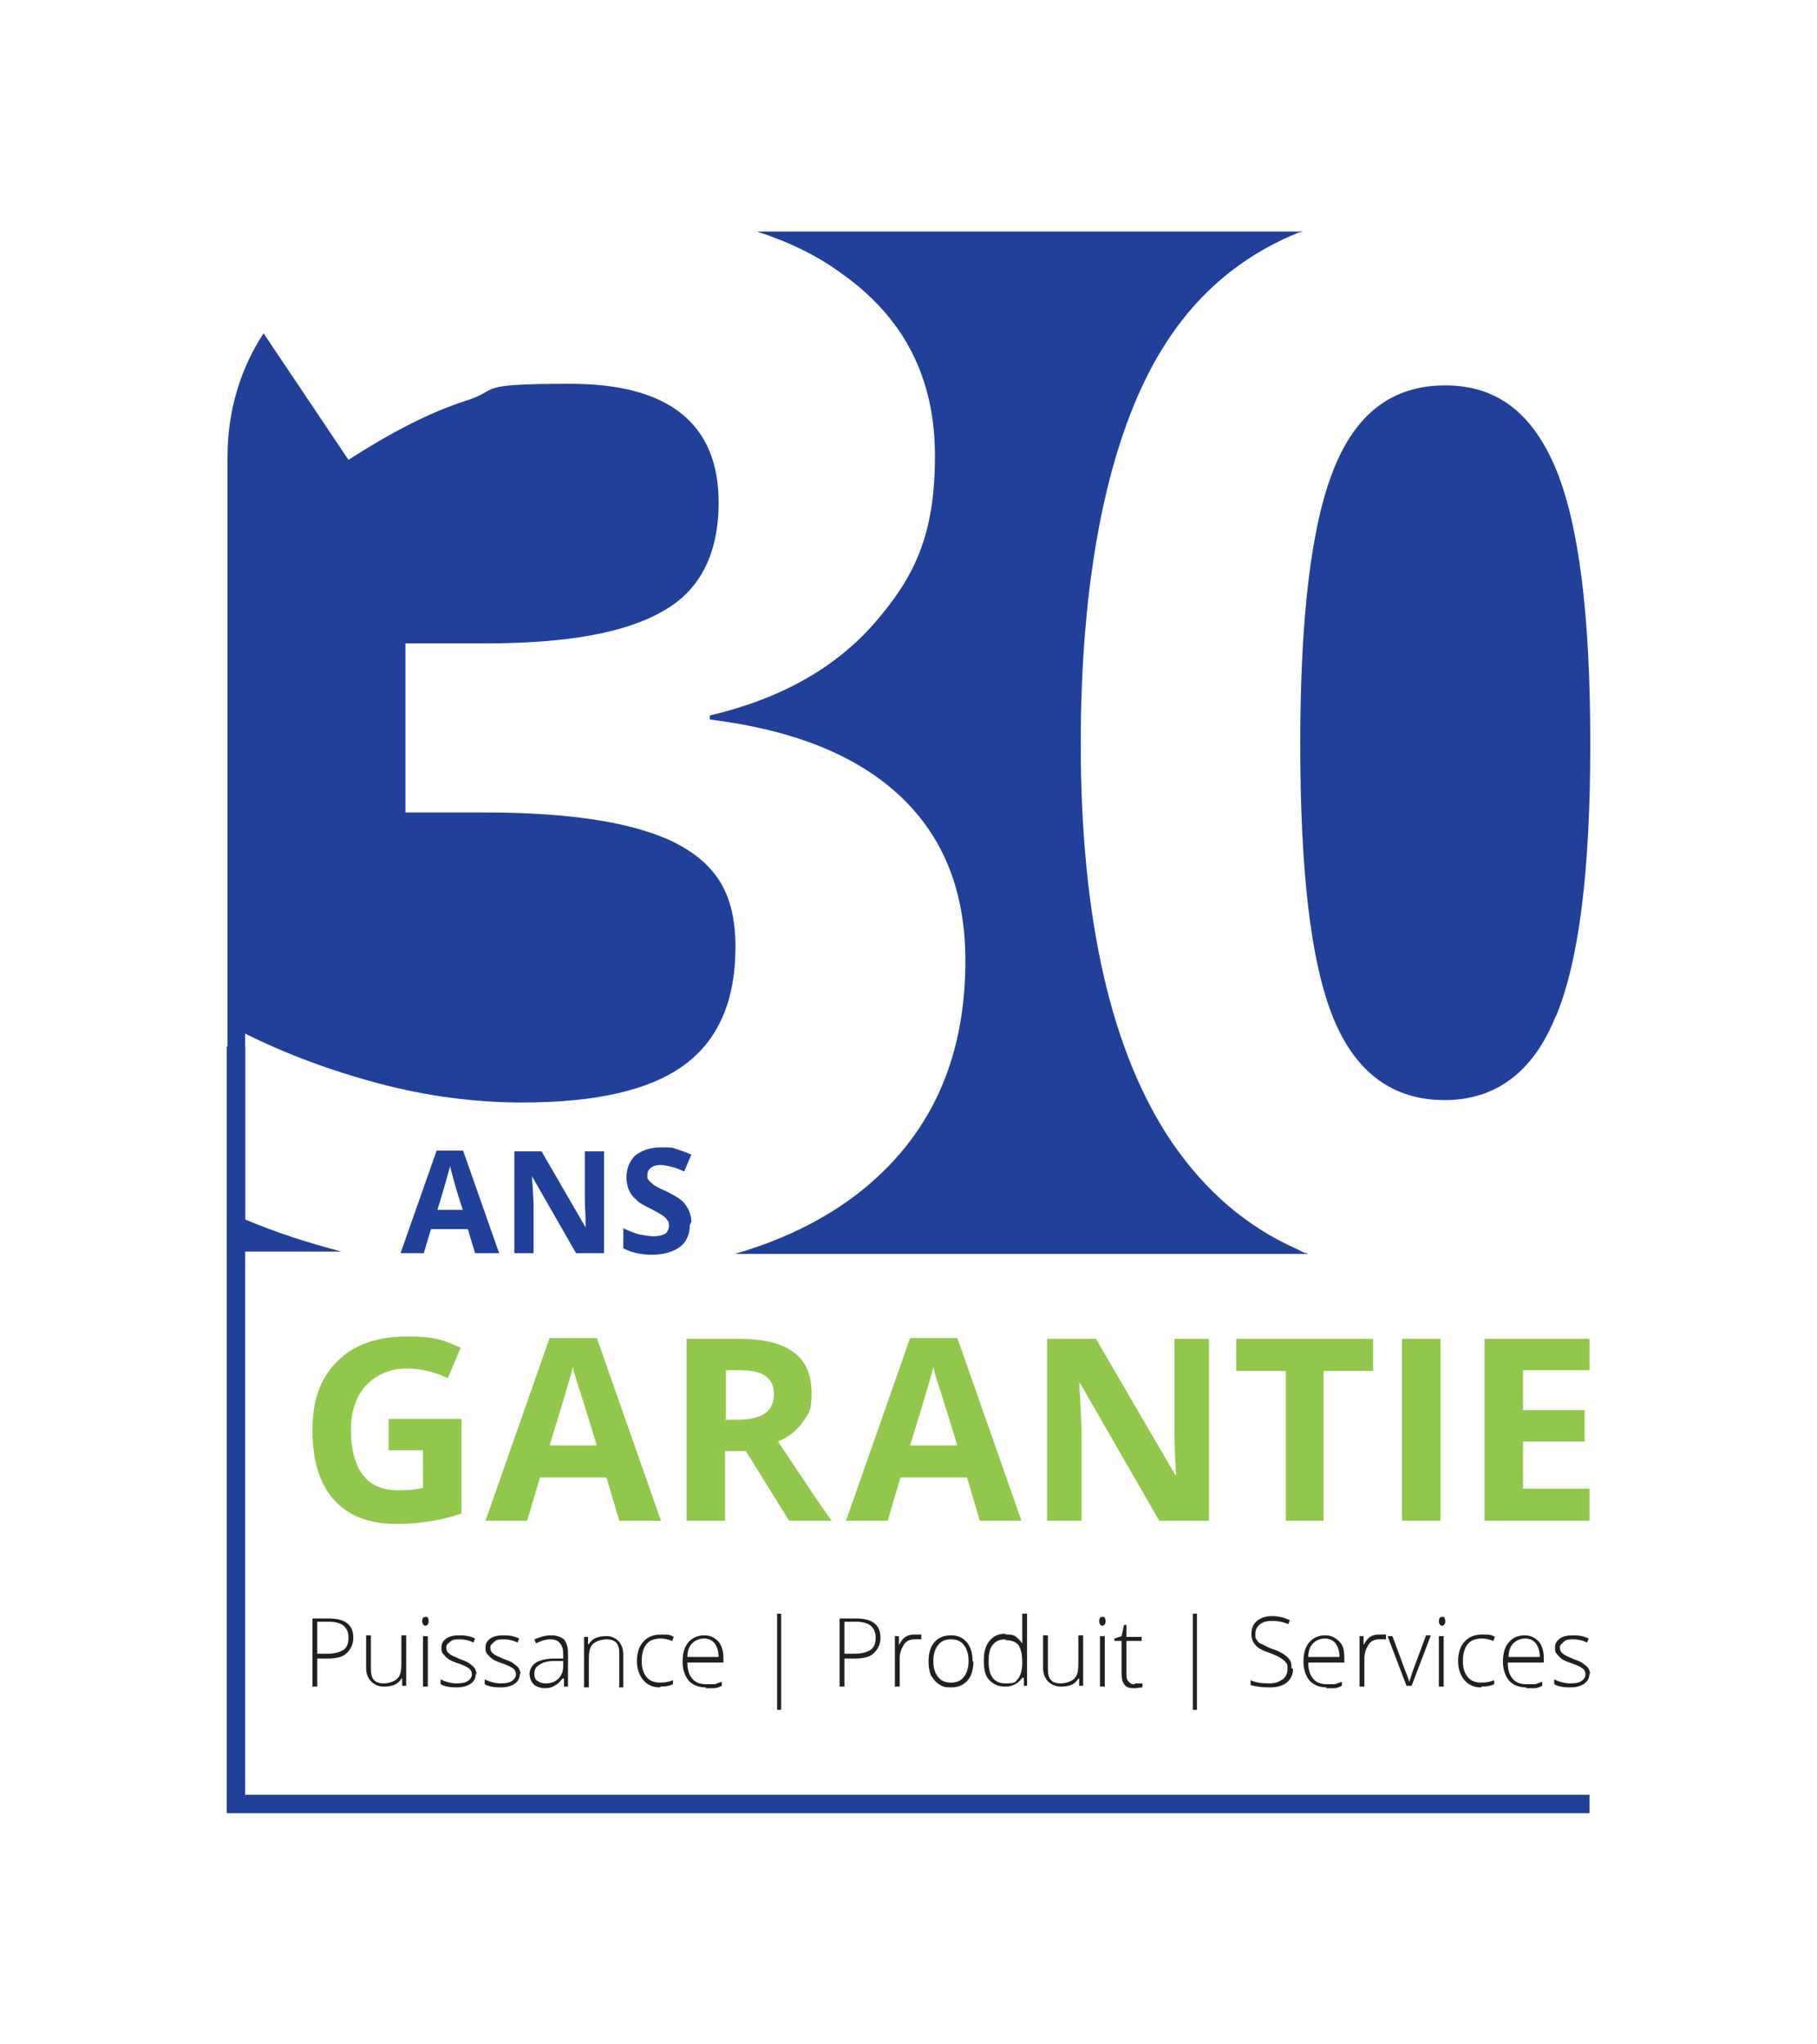 <?xml version="1.0" encoding="UTF-8"?>
<svg id="Layer_1" xmlns="http://www.w3.org/2000/svg" version="1.1" viewBox="0 0 226.8 255.1">
  <!-- Generator: Adobe Illustrator 30.0.0, SVG Export Plug-In . SVG Version: 2.1.1 Build 123)  -->
  <defs>
    <style>
      .st0 {
        fill: #231f20;
      }

      .st1 {
        fill: #91c84c;
      }

      .st2 {
        fill: #21409a;
      }
    </style>
  </defs>
  <path class="st2" d="M194.2,126.8c-2.8,7-7.5,10.5-13.9,10.5s-11.1-3.4-13.9-10.3c-2.8-6.9-4.1-18.3-4.1-34.2s1.4-27.4,4.2-34.3c2.8-7,7.4-10.4,13.9-10.4s10.9,3.5,13.8,10.4c2.9,7,4.3,18.4,4.3,34.3s-1.4,27.1-4.3,34.1Z"/>
  <polygon class="st2" points="198.4 226.3 28.3 226.3 28.3 130.6 30.6 130.6 30.6 224 198.4 224 198.4 226.3"/>
  <g>
    <path class="st2" d="M30.6,152.4v-23.4c5,2.5,10.6,4.6,16.6,6.2s12,2.4,18,2.4c9.1,0,15.8-1.5,20.1-4.6,4.3-3.1,6.5-8,6.5-14.8s-2.5-10.4-7.5-13c-5-2.5-12.9-3.8-23.8-3.8h-9.9v-21.1h10c10.1,0,17.4-1.3,22.1-4,4.7-2.6,7-7.2,7-13.6,0-9.8-6.2-14.8-18.5-14.8s-8.6.7-13,2.1c-4.4,1.4-9.3,3.9-14.7,7.4l-10.6-15.8c-2.9,4.4-4.5,9.7-4.5,15.4v99.2h14.2c-4.2-1.1-8.2-2.4-12-4Z"/>
    <path class="st2" d="M163.2,156.4c0,0-.1,0-.2,0-.4-.1-.7-.3-1.1-.5-6.3-2.8-11.4-7.2-15.6-13.3-7.6-11.2-11.4-27.9-11.4-49.8s3.7-39.8,11.1-50.7c3.9-5.8,9-10,15.2-12.7.3-.1.6-.3,1-.4.1,0,.2,0,.4-.1h-68.1c4,1.3,7.5,3,10.5,5.2,7.8,5.5,11.7,13,11.7,22.8s-2.5,15-7.4,20.7c-4.9,5.7-11.8,9.6-20.7,11.7v.5c10.5,1.3,18.4,4.5,23.8,9.6,5.4,5.1,8.1,11.9,8.1,20.5,0,12.5-4.5,22.2-13.6,29.2-4.2,3.2-9.3,5.7-15.2,7.4h18.8s52.7,0,52.7,0Z"/>
  </g>
  <g>
    <path class="st0" d="M44.1,204.4c0,.8-.3,1.4-.8,1.9s-1.3.7-2.4.7h-1.3v3.5h-.6v-8.5h2.1c2,0,3,.8,3,2.4ZM39.6,206.4h1.2c1,0,1.6-.2,2.1-.5.4-.3.6-.8.6-1.5s-.2-1.1-.6-1.5c-.4-.3-1-.5-1.9-.5h-1.4v3.9Z"/>
    <path class="st0" d="M46.3,204.2v4.1c0,.6.1,1.1.4,1.4s.7.4,1.2.4,1.3-.2,1.7-.6c.4-.4.5-1,.5-1.9v-3.5h.6v6.3h-.5v-.9h-.1c-.4.7-1.1,1-2.2,1s-2.2-.8-2.2-2.3v-4.1h.6Z"/>
    <path class="st0" d="M52.7,202.4c0-.4.1-.6.4-.6s.2,0,.3.1c0,0,.1.2.1.4s0,.3-.1.4c0,.1-.2.2-.3.2-.2,0-.4-.2-.4-.6ZM53.4,210.5h-.6v-6.3h.6v6.3Z"/>
    <path class="st0" d="M59.4,208.8c0,.6-.2,1-.6,1.3s-1,.5-1.8.5-1.5-.1-2-.4v-.6c.6.3,1.3.5,2,.5s1.1-.1,1.4-.3.5-.5.5-.8-.1-.6-.4-.8c-.3-.2-.7-.4-1.3-.6-.6-.2-1.1-.4-1.3-.6-.3-.2-.4-.4-.6-.6s-.2-.5-.2-.8c0-.5.2-.8.6-1.1.4-.3,1-.4,1.7-.4s1.3.1,1.9.4l-.2.5c-.6-.3-1.2-.4-1.7-.4s-.9,0-1.2.3c-.3.2-.5.4-.5.7s.1.6.4.8c.2.2.7.4,1.4.7.6.2,1,.4,1.2.6.3.2.5.4.6.6.1.2.2.5.2.7Z"/>
    <path class="st0" d="M64.9,208.8c0,.6-.2,1-.6,1.3s-1,.5-1.8.5-1.5-.1-2-.4v-.6c.6.3,1.3.5,2,.5s1.1-.1,1.4-.3.5-.5.5-.8-.1-.6-.4-.8-.7-.4-1.3-.6c-.6-.2-1.1-.4-1.3-.6-.3-.2-.4-.4-.6-.6s-.2-.5-.2-.8c0-.5.2-.8.6-1.1s1-.4,1.7-.4,1.3.1,1.9.4l-.2.5c-.6-.3-1.2-.4-1.7-.4s-.9,0-1.2.3-.5.4-.5.7.1.6.4.8c.2.2.7.4,1.4.7.6.2,1,.4,1.2.6.3.2.5.4.6.6.1.2.2.5.2.7Z"/>
    <path class="st0" d="M70.4,210.5v-1h-.2c-.3.4-.6.7-1,.9-.3.2-.7.3-1.2.3s-1.1-.2-1.4-.5c-.3-.3-.5-.8-.5-1.3s.3-1.1.8-1.4,1.3-.5,2.2-.5h1.2v-.5c0-.6-.1-1.1-.4-1.4-.2-.3-.6-.5-1.2-.5s-1.2.2-1.8.5l-.2-.5c.7-.3,1.4-.5,2.1-.5s1.2.2,1.6.5c.3.4.5.9.5,1.7v4.2h-.4ZM68.1,210.1c.7,0,1.2-.2,1.6-.6.4-.4.6-.9.6-1.6v-.6h-1.1c-.9,0-1.5.2-1.9.5-.4.2-.6.6-.6,1.1s.1.7.4.9.6.3,1,.3Z"/>
    <path class="st0" d="M77.3,210.5v-4.1c0-.6-.1-1.1-.4-1.4s-.7-.4-1.2-.4-1.3.2-1.7.6-.5,1-.5,1.9v3.5h-.6v-6.3h.5v.9h.1c.4-.7,1.1-1,2.2-1s2.1.8,2.1,2.3v4.1h-.6Z"/>
    <path class="st0" d="M82.4,210.6c-.9,0-1.6-.3-2.1-.9-.5-.6-.8-1.4-.8-2.4s.3-1.9.8-2.4c.5-.6,1.3-.9,2.2-.9s1.1,0,1.6.3l-.2.5c-.5-.2-1-.3-1.4-.3-.8,0-1.4.2-1.8.7-.4.5-.6,1.2-.6,2.1s.2,1.5.6,2c.4.5,1,.7,1.7.7s1.1-.1,1.6-.3v.5c-.4.2-.9.3-1.6.3Z"/>
    <path class="st0" d="M88.1,210.6c-.9,0-1.6-.3-2.1-.8-.5-.6-.8-1.4-.8-2.4s.2-1.8.7-2.4c.5-.6,1.2-.9,2-.9s1.3.3,1.8.8c.4.5.6,1.2.6,2.1v.5h-4.5c0,.9.2,1.5.6,2,.4.5,1,.7,1.7.7s.7,0,1,0c.3,0,.6-.2,1-.3v.5c-.4.2-.7.3-1,.3-.3,0-.6,0-1,0ZM87.9,204.5c-.6,0-1.1.2-1.5.6-.4.4-.6,1-.6,1.7h3.9c0-.7-.2-1.3-.5-1.7s-.8-.6-1.3-.6Z"/>
    <path class="st0" d="M97,201.4h.5v12h-.5v-12Z"/>
    <path class="st0" d="M109.9,204.4c0,.8-.3,1.4-.8,1.9s-1.3.7-2.4.7h-1.3v3.5h-.6v-8.5h2.1c2,0,3,.8,3,2.4ZM105.4,206.4h1.2c1,0,1.6-.2,2.1-.5.4-.3.6-.8.6-1.5s-.2-1.1-.6-1.5c-.4-.3-1-.5-1.9-.5h-1.4v3.9Z"/>
    <path class="st0" d="M114.1,204c.3,0,.6,0,.9,0v.6c-.4,0-.6,0-.9,0-.5,0-1,.2-1.3.7-.3.5-.5,1-.5,1.7v3.5h-.6v-6.3h.5v1.1h0c.3-.5.5-.8.8-1,.3-.2.7-.3,1.1-.3Z"/>
    <path class="st0" d="M121.5,207.3c0,1-.2,1.8-.7,2.4-.5.6-1.2.9-2.1.9s-1-.1-1.5-.4-.7-.7-1-1.1c-.2-.5-.3-1.1-.3-1.7,0-1,.2-1.8.7-2.4.5-.6,1.2-.9,2.1-.9s1.5.3,2,.9c.5.6.7,1.4.7,2.4ZM116.5,207.3c0,.9.2,1.5.6,2s.9.7,1.6.7,1.2-.2,1.6-.7.6-1.2.6-2-.2-1.5-.6-2c-.4-.5-.9-.7-1.6-.7s-1.2.2-1.6.7c-.4.5-.6,1.2-.6,2Z"/>
    <path class="st0" d="M125.5,204c.5,0,.9,0,1.2.2s.6.5.9.9h0c0-.5,0-1,0-1.4v-2.3h.6v9h-.4v-1h-.2c-.5.7-1.2,1.1-2.1,1.1s-1.5-.3-2-.8c-.5-.5-.7-1.3-.7-2.4s.2-1.9.7-2.5,1.1-.9,2-.9ZM125.5,204.6c-.7,0-1.2.2-1.6.7s-.5,1.2-.5,2.1c0,1.8.7,2.7,2.1,2.7s1.2-.2,1.6-.6c.3-.4.5-1.1.5-2h0c0-1.1-.2-1.8-.5-2.2-.3-.4-.9-.6-1.6-.6Z"/>
    <path class="st0" d="M130.8,204.2v4.1c0,.6.1,1.1.4,1.4s.7.4,1.2.4,1.3-.2,1.7-.6c.4-.4.5-1,.5-1.9v-3.5h.6v6.3h-.5v-.9h-.1c-.4.7-1.1,1-2.2,1s-2.2-.8-2.2-2.3v-4.1h.6Z"/>
    <path class="st0" d="M137.2,202.4c0-.4.1-.6.4-.6s.2,0,.3.1c0,0,.1.2.1.4s0,.3-.1.4c0,.1-.2.2-.3.2-.2,0-.4-.2-.4-.6ZM137.9,210.5h-.6v-6.3h.6v6.3Z"/>
    <path class="st0" d="M141.6,210.1c.4,0,.7,0,1,0v.5c-.3,0-.6.1-1,.1-.6,0-1-.1-1.2-.4-.3-.3-.4-.8-.4-1.4v-4.1h-.9v-.3l.9-.3.3-1.4h.3v1.5h1.9v.5h-1.9v4c0,.5,0,.8.3,1.1s.4.3.8.3Z"/>
    <path class="st0" d="M148.9,201.4h.5v12h-.5v-12Z"/>
    <path class="st0" d="M161.4,208.3c0,.7-.3,1.3-.8,1.7-.5.4-1.2.6-2.1.6s-1.8-.1-2.4-.3v-.6c.6.3,1.4.4,2.3.4s1.2-.2,1.7-.5c.4-.3.6-.7.6-1.3s0-.6-.2-.8c-.1-.2-.4-.4-.7-.6s-.8-.4-1.3-.6c-.9-.3-1.5-.6-1.8-1-.3-.3-.5-.8-.5-1.4s.2-1.2.7-1.6c.5-.4,1.1-.6,1.9-.6s1.5.2,2.2.5l-.2.5c-.7-.3-1.4-.4-2-.4s-1.1.1-1.5.4c-.4.3-.6.7-.6,1.2s0,.6.2.8c.1.2.3.4.6.5s.7.4,1.3.6c.7.2,1.2.5,1.5.7s.6.5.7.7c.2.3.2.6.2,1Z"/>
    <path class="st0" d="M165.6,210.6c-.9,0-1.6-.3-2.1-.8-.5-.6-.8-1.4-.8-2.4s.2-1.8.7-2.4c.5-.6,1.2-.9,2-.9s1.3.3,1.8.8.6,1.2.6,2.1v.5h-4.5c0,.9.2,1.5.6,2s1,.7,1.7.7.7,0,.9,0c.3,0,.6-.2,1-.3v.5c-.4.2-.7.3-1,.3s-.6,0-1,0ZM165.4,204.5c-.6,0-1.1.2-1.5.6-.4.4-.6,1-.6,1.7h3.9c0-.7-.2-1.3-.5-1.7s-.8-.6-1.3-.6Z"/>
    <path class="st0" d="M172.1,204c.3,0,.6,0,.9,0v.6c-.4,0-.6,0-.9,0-.5,0-1,.2-1.3.7s-.5,1-.5,1.7v3.5h-.6v-6.3h.5v1.1h0c.3-.5.5-.8.8-1s.7-.3,1.1-.3Z"/>
    <path class="st0" d="M175.6,210.5l-2.4-6.3h.6l1.6,4.3c.2.5.4,1,.5,1.4h0c.2-.5.3-1,.5-1.5l1.6-4.3h.6l-2.4,6.3h-.6Z"/>
    <path class="st0" d="M179.6,202.4c0-.4.1-.6.4-.6s.2,0,.3.1c0,0,.1.2.1.4s0,.3-.1.4c0,.1-.2.2-.3.2-.2,0-.4-.2-.4-.6ZM180.2,210.5h-.6v-6.3h.6v6.3Z"/>
    <path class="st0" d="M184.9,210.6c-.9,0-1.6-.3-2.1-.9-.5-.6-.8-1.4-.8-2.4s.3-1.9.8-2.4c.5-.6,1.3-.9,2.2-.9s1.1,0,1.6.3l-.2.5c-.5-.2-1-.3-1.4-.3-.8,0-1.4.2-1.8.7s-.6,1.2-.6,2.1.2,1.5.6,2c.4.5,1,.7,1.7.7s1.1-.1,1.6-.3v.5c-.4.2-.9.3-1.6.3Z"/>
    <path class="st0" d="M190.5,210.6c-.9,0-1.6-.3-2.1-.8-.5-.6-.8-1.4-.8-2.4s.2-1.8.7-2.4c.5-.6,1.2-.9,2-.9s1.3.3,1.8.8c.4.5.6,1.2.6,2.1v.5h-4.5c0,.9.2,1.5.6,2,.4.5,1,.7,1.7.7s.7,0,1,0c.3,0,.6-.2,1-.3v.5c-.4.2-.7.3-1,.3-.3,0-.6,0-1,0ZM190.4,204.5c-.6,0-1.1.2-1.5.6-.4.4-.6,1-.6,1.7h3.9c0-.7-.2-1.3-.5-1.7s-.8-.6-1.3-.6Z"/>
    <path class="st0" d="M198.4,208.8c0,.6-.2,1-.6,1.3s-1,.5-1.8.5-1.5-.1-2-.4v-.6c.6.3,1.3.5,2,.5s1.1-.1,1.4-.3.5-.5.5-.8-.1-.6-.4-.8-.7-.4-1.3-.6c-.6-.2-1.1-.4-1.3-.6-.3-.2-.4-.4-.6-.6s-.2-.5-.2-.8c0-.5.2-.8.6-1.1s1-.4,1.7-.4,1.3.1,1.9.4l-.2.5c-.6-.3-1.2-.4-1.7-.4s-.9,0-1.2.3-.5.4-.5.7.1.6.4.8c.2.2.7.4,1.4.7.6.2,1,.4,1.2.6.3.2.5.4.6.6.1.2.2.5.2.7Z"/>
  </g>
  <g>
    <path class="st1" d="M48.6,177.1h9v11.8c-1.5.5-2.8.8-4.1,1-1.3.2-2.6.3-4,.3-3.4,0-6-1-7.8-3-1.8-2-2.7-4.9-2.7-8.7s1-6.5,3.1-8.6,5-3.1,8.7-3.1,4.6.5,6.7,1.4l-1.6,3.8c-1.7-.8-3.4-1.2-5.2-1.2s-3.7.7-5,2.1c-1.3,1.4-1.9,3.3-1.9,5.6s.5,4.3,1.5,5.6c1,1.3,2.5,1.9,4.4,1.9s2-.1,3.1-.3v-4.7h-4.3v-4Z"/>
    <path class="st1" d="M77.3,189.8l-1.6-5.4h-8.3l-1.6,5.4h-5.2l8-22.8h5.9l8,22.8h-5.2ZM74.5,180.4c-1.5-4.9-2.4-7.7-2.6-8.3s-.3-1.1-.4-1.5c-.3,1.3-1.3,4.6-2.9,9.8h5.9Z"/>
    <path class="st1" d="M90.5,181.1v8.7h-4.8v-22.7h6.6c3.1,0,5.4.6,6.8,1.7,1.5,1.1,2.2,2.8,2.2,5.1s-.4,2.5-1.1,3.6c-.7,1-1.8,1.9-3.1,2.4,3.4,5.1,5.6,8.4,6.7,9.9h-5.3l-5.4-8.7h-2.6ZM90.5,177.2h1.6c1.5,0,2.6-.3,3.4-.8.7-.5,1.1-1.3,1.1-2.4s-.4-1.8-1.1-2.3-1.9-.7-3.4-.7h-1.5v6.1Z"/>
    <path class="st1" d="M122.3,189.8l-1.6-5.4h-8.3l-1.6,5.4h-5.2l8-22.8h5.9l8,22.8h-5.2ZM119.5,180.4c-1.5-4.9-2.4-7.7-2.6-8.3s-.3-1.1-.4-1.5c-.3,1.3-1.3,4.6-2.9,9.8h5.9Z"/>
    <path class="st1" d="M150.8,189.8h-6.1l-9.9-17.2h-.1c.2,3,.3,5.2.3,6.5v10.7h-4.3v-22.7h6.1l9.9,17h.1c-.2-2.9-.2-5-.2-6.3v-10.7h4.3v22.7Z"/>
    <path class="st1" d="M165.3,189.8h-4.8v-18.7h-6.2v-4h17.1v4h-6.2v18.7Z"/>
    <path class="st1" d="M175,189.8v-22.7h4.8v22.7h-4.8Z"/>
    <path class="st1" d="M198.4,189.8h-13.1v-22.7h13.1v3.9h-8.3v5h7.7v3.9h-7.7v5.9h8.3v4Z"/>
  </g>
  <g>
    <path class="st2" d="M59.3,156.4l-.9-3h-4.6l-.9,3h-2.9l4.5-12.8h3.3l4.5,12.8h-2.9ZM57.8,151.1c-.9-2.7-1.3-4.3-1.4-4.7s-.2-.6-.2-.9c-.2.7-.7,2.6-1.6,5.5h3.3Z"/>
    <path class="st2" d="M75.3,156.4h-3.4l-5.5-9.6h0c.1,1.7.2,2.9.2,3.6v6h-2.4v-12.7h3.4l5.5,9.5h0c0-1.7-.1-2.8-.1-3.5v-6h2.4v12.7Z"/>
    <path class="st2" d="M86.1,152.9c0,1.1-.4,2.1-1.2,2.7s-2,1-3.5,1-2.6-.3-3.6-.8v-2.5c.9.4,1.6.7,2.2.8s1.1.2,1.6.2,1-.1,1.4-.3c.3-.2.5-.6.5-1s0-.5-.2-.7c-.1-.2-.3-.4-.6-.6-.3-.2-.8-.5-1.6-.9-.8-.4-1.4-.7-1.7-1.1-.4-.3-.7-.7-.9-1.2-.2-.4-.3-1-.3-1.6,0-1.1.4-2,1.1-2.7.8-.6,1.8-1,3.2-1s1.3,0,1.9.2c.6.2,1.2.4,1.9.7l-.9,2.1c-.7-.3-1.2-.5-1.7-.6-.4-.1-.9-.2-1.3-.2s-.9.1-1.2.4c-.3.2-.4.5-.4.9s0,.4.2.6c.1.2.3.3.5.5.2.2.8.5,1.7.9,1.2.6,2,1.1,2.4,1.7.4.6.7,1.3.7,2.1Z"/>
  </g>
</svg>